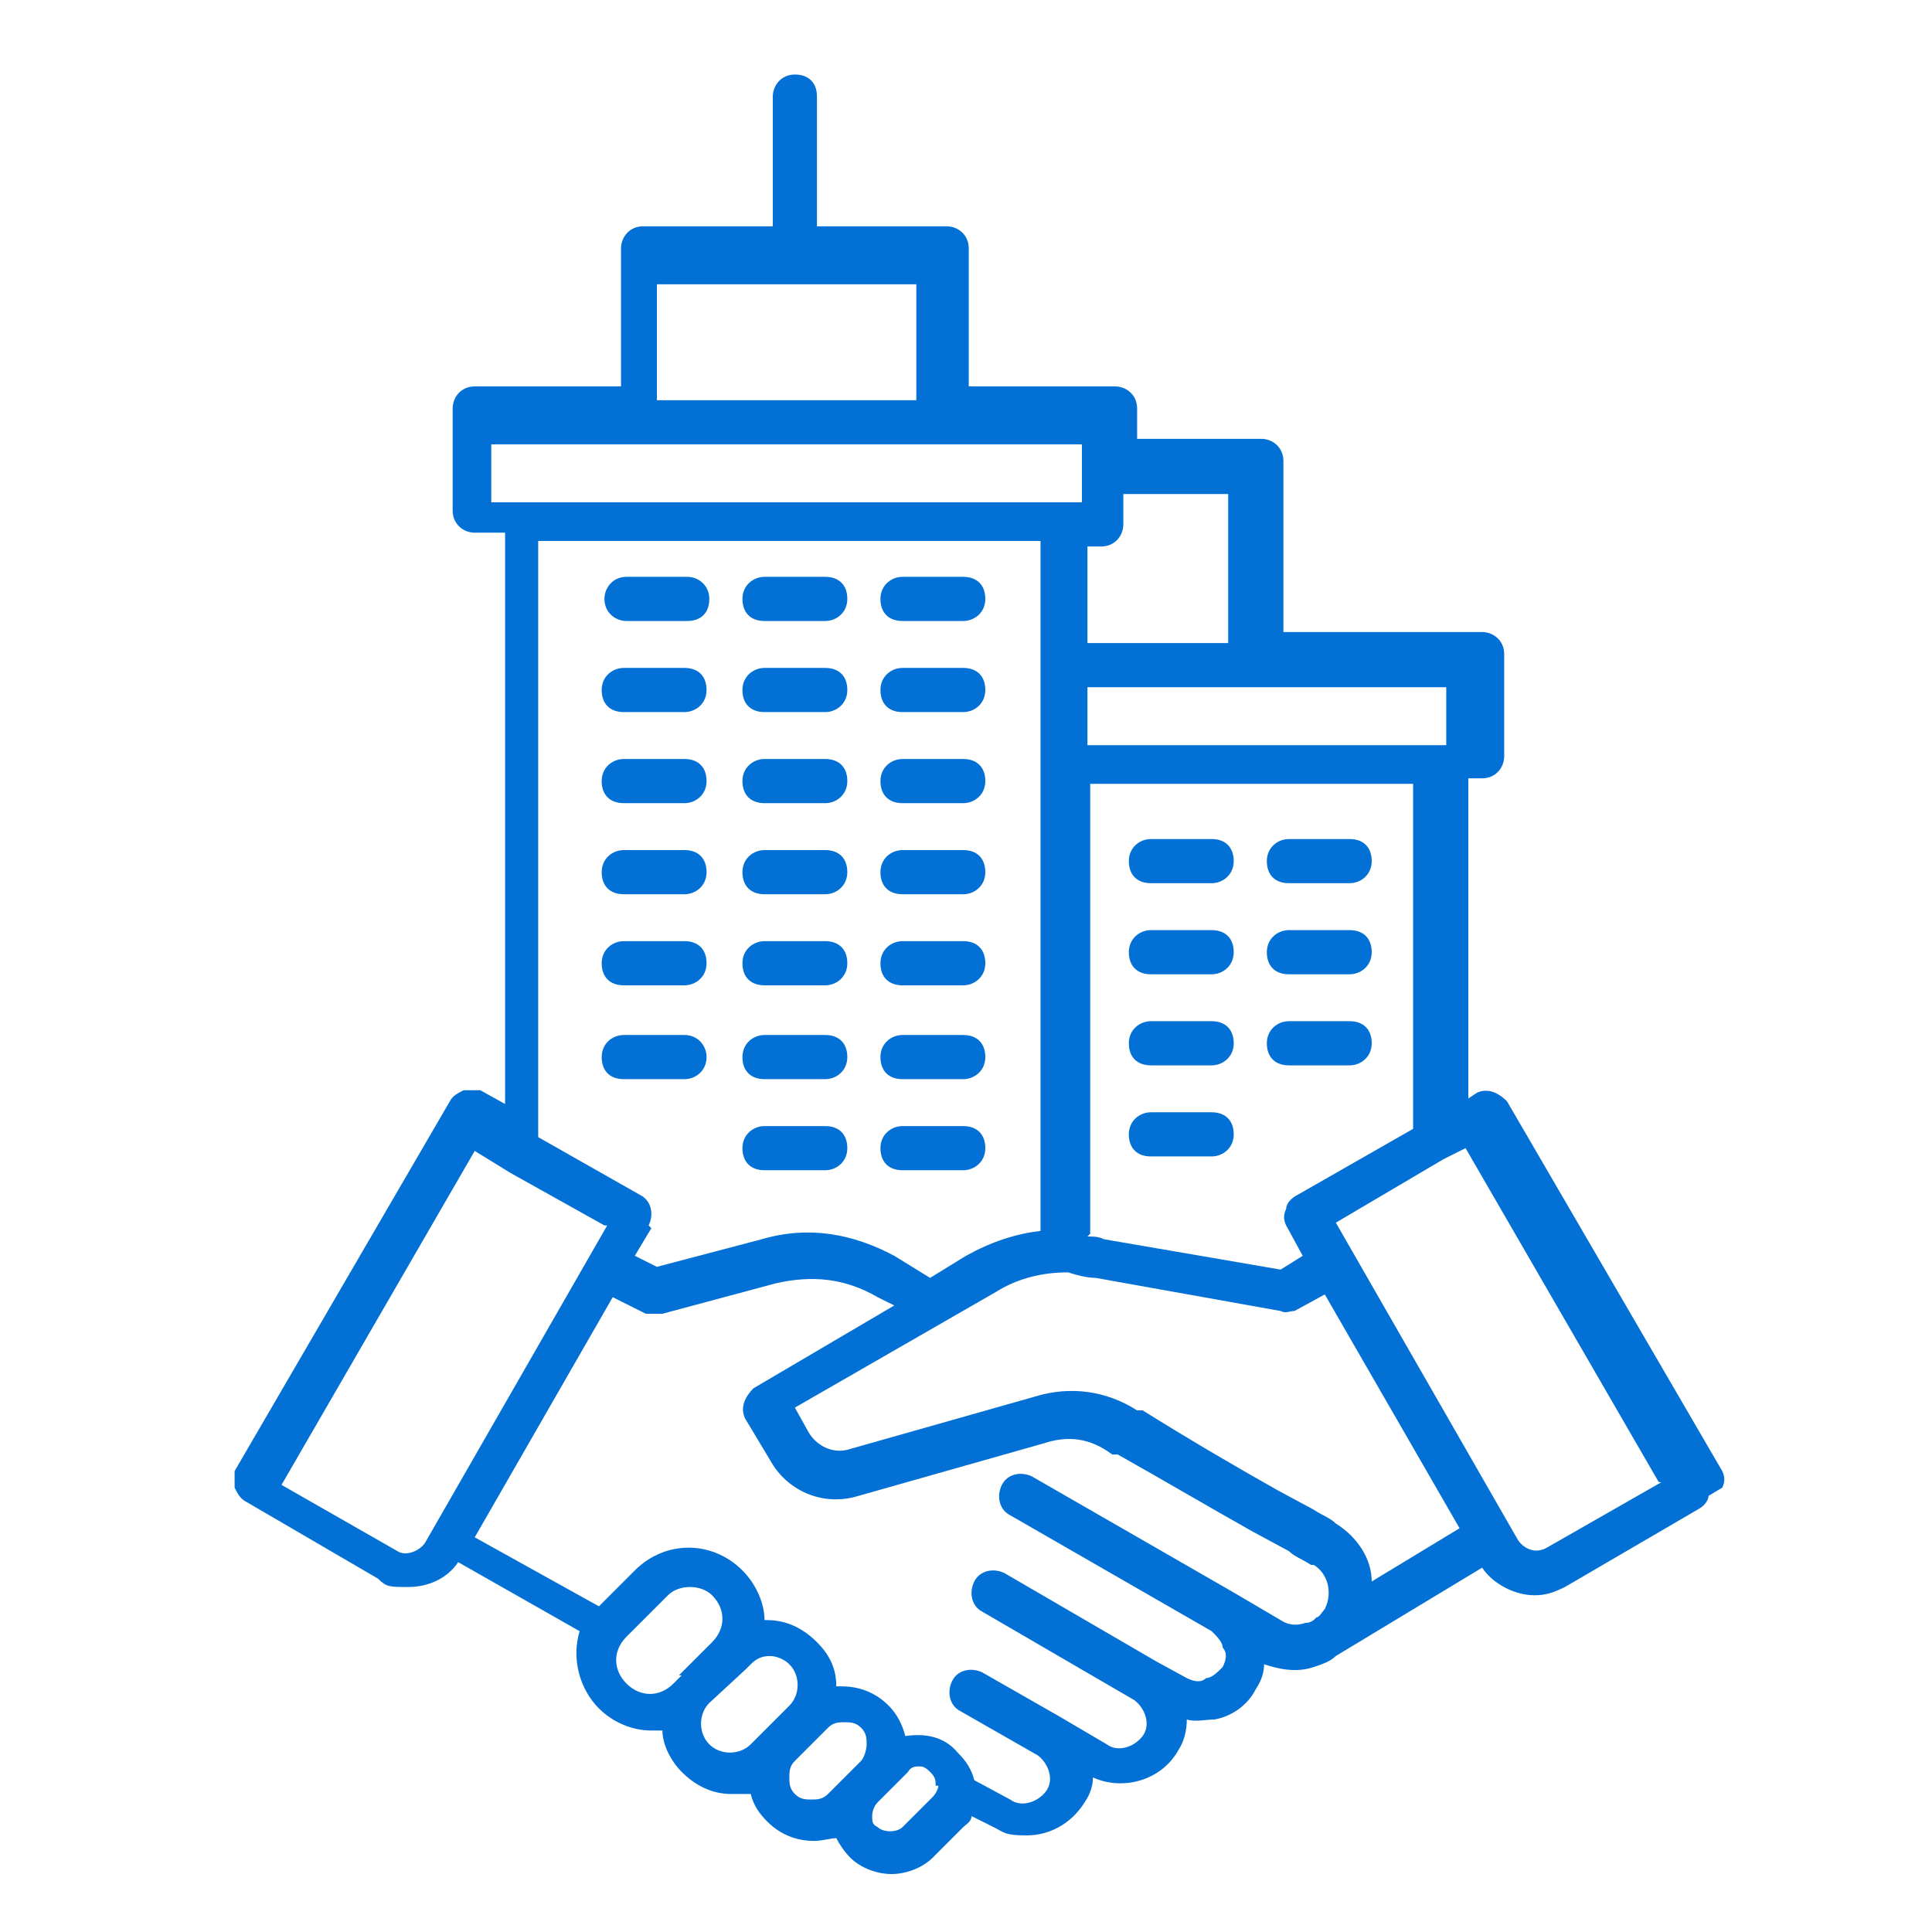 <?xml version="1.0" encoding="UTF-8"?>
<svg xmlns="http://www.w3.org/2000/svg" version="1.1" viewBox="0 0 70 70">
  <defs>
    <style>
      .cls-1 {
        fill: #0270d4;
      }

      .cls-2 {
        display: none;
      }
    </style>
  </defs>
  <!-- Generator: Adobe Illustrator 28.6.0, SVG Export Plug-In . SVG Version: 1.2.0 Build 709)  -->
  <g>
    <g id="Layer_1" class="cls-2">
      <g>
        <path class="cls-1" d="M35.1,52.8c4.5,0,8.5-2.8,10-7,.2-.5,0-1-.5-1.1-.5-.2-1,0-1.1.5-1.2,3.5-4.6,5.9-8.3,5.9s-7.1-2.4-8.3-5.9c-.2-.5-.7-.7-1.1-.5-.5.2-.7.7-.5,1.1,1.5,4.2,5.5,7,10,7h0Z"/>
        <path class="cls-1" d="M59.9,46.3c.5-.2.7-.7.5-1.1-.2-.5-.7-.7-1.1-.5l-5.4,1.9c-.2,0-.4.3-.5.5l-2,4.7c0,.2,0,.5,0,.7l2.2,4.6-3.7,3.7-4.6-2.2c-.2-.1-.5-.1-.7,0l-.4.2c-1.6.7-2.6,1.1-4.3,1.8-.2,0-.4.3-.5.5l-1.7,4.8h-5.2l-1.7-4.8c0-.2-.3-.4-.5-.5-1.7-.7-2.7-1.1-4.3-1.8l-.4-.2c-.2,0-.5,0-.7,0l-4.6,2.2-3.7-3.7,2.2-4.6c.1-.2.1-.5,0-.7l-2-4.7c0-.2-.3-.4-.5-.5l-5.4-1.9c-.5-.2-1,0-1.1.5-.2.5,0,1,.5,1.1l5,1.8,1.7,4-2.3,4.8c-.2.3,0,.7.2,1l4.6,4.6c.3.3.7.3,1,.2l4.8-2.3h0c1.5.6,2.4,1,3.9,1.7l1.8,5c.1.4.5.6.8.6h6.5c.4,0,.7-.2.8-.6l1.8-5c1.5-.6,2.4-1,3.9-1.6h0s4.8,2.3,4.8,2.3c.3.2.7,0,1-.2l4.6-4.6c.3-.3.3-.7.2-1l-2.3-4.8,1.7-4,5-1.8h0Z"/>
        <path class="cls-1" d="M46.8,9.4v-.4c-.3-1.6-1.7-2.8-3.3-2.8h-.6c-.9-1.5-2.4-2.4-4.2-2.4h-7.1c-1.8,0-3.4,1-4.2,2.4h-.6c-1.6,0-3,1.2-3.3,2.8v.4c-6.9,4.1-11.2,11.6-11.2,19.6v5.3l-4.2,1.7c-1.3.5-2.2,1.8-2.2,3.3s1.2,3,2.9,3.2c4.4.5,15,.7,25.8.7s22.1-.2,26.8-.7c1.6-.2,2.9-1.5,2.9-3.2s-.9-2.7-2.2-3.2l-4.2-1.7v-5.3c0-8-4.2-15.4-11.1-19.6h0ZM14.1,29c0-6.9,3.4-13.3,9-17.2l-1.5,9.6c0,.5.2.9.7,1,0,0,0,0,.1,0,.4,0,.8-.3.9-.7l2-12.4c.1-.7.7-1.3,1.5-1.3l-1.8,11c0,.5.2.9.7,1,.5,0,.9-.2,1-.7l1.8-11.1c.2-1.5,1.5-2.6,3.1-2.6h7.1c1.5,0,2.9,1.1,3.1,2.6l1.8,11.1c0,.4.4.7.9.7s0,0,.1,0c.5,0,.8-.5.7-1l-1.8-11c.7,0,1.3.6,1.5,1.3l2,12.4c0,.4.4.7.9.7s0,0,.1,0c.5,0,.8-.5.7-1l-1.5-9.6c5.6,3.9,9,10.3,9,17.2v5H14.1s0-5,0-5ZM61.4,37.6c.6.3,1.1.9,1.1,1.6s-.6,1.4-1.3,1.4c-9,.9-43.7.9-52.2,0-.7,0-1.3-.7-1.3-1.5s.4-1.3,1.1-1.6l4.6-1.9h43.5l4.6,1.9h0Z"/>
      </g>
    </g>
    <g id="Layer_2" class="cls-2">
      <g>
        <path class="cls-1" d="M53.5,36.2c-.4,0-.7.2-.8.5-.1.3,0,.7.2,1,.2.2.4.3.6.3s.2,0,.3,0c.3-.1.5-.5.5-.8s-.4-.9-.9-.9Z"/>
        <path class="cls-1" d="M59.1,33.2l-.3-.4,1.2-1.2c.3-.3.3-.8,0-1.1-.1-.1-.3-.2-.6-.2s-.4,0-.5.2l-.8.8-.5.5-.4-.3c-1.1-.8-2.5-1.2-3.9-1.2-2,0-3.9.9-5.2,2.4l-.2.2h-14.8c-.6,0-1.1.2-1.5.5l-1,.7h0l-1.2.9c-.6.5-1,1.2-1,2s.4,1.5,1,2l2.2,1.7c.4.3,1,.5,1.5.5h14.5l.4.2c.2.3.5.6.8.8l.2.2v13.2c0,.6.2,1.1.5,1.5l.7,1h0s.9,1.2.9,1.2c.5.6,1.2,1,2,1h0c.8,0,1.5-.4,2-1l1.7-2.2c.3-.4.5-1,.5-1.5v-13.2l.2-.2c2.7-2.3,3.2-6.1,1.2-9ZM47,39l.2.7h-13.8c-.2,0-.4,0-.6-.2l-2.2-1.7c-.2-.2-.4-.5-.4-.8s.1-.6.4-.8l2.2-1.7c.2-.1.4-.2.6-.2h13.1s.7,0,.7,0l-.2.7c-.4,1.3-.4,2.6,0,3.9ZM55.9,56.1l-1.7,2.2c-.3.4-.6.4-.8.4s-.5,0-.8-.4l-1.6-2h-.1c-.1-.3-.2-.5-.2-.7v-12.2l.7.2c.6.2,1.3.3,1.9.3s1.3-.1,1.9-.3l.7-.2v12.2c0,.2,0,.4-.2.6ZM54.6,42.2h-1.2c-2.1,0-4-1.2-4.9-3.2-.8-2-.4-4.2,1.1-5.7,1-1,2.3-1.5,3.7-1.5s1.4.1,2,.4c2,.8,3.3,2.7,3.3,4.9,0,2.5-1.9,4.8-4.1,5.2Z"/>
        <path class="cls-1" d="M43.8,57.5c-3,0-5.9-1.2-8-3.3-2.1-2.2-3.3-5-3.3-8,0-.4-.4-.8-.8-.8s-.8.4-.8.8c0,3.5,1.4,6.7,3.8,9.2,2.4,2.4,5.7,3.8,9.2,3.8h0c.2,0,.4,0,.5-.2.1-.1.2-.3.2-.6,0-.4-.4-.8-.8-.8Z"/>
        <path class="cls-1" d="M25.3,59.3h-7.6c-3.4,0-6.2-2.8-6.2-6.2s2.8-6.2,6.2-6.2h3.9c.4,0,.8-.4.8-.8v-28.6h30c1.6,0,3.3.7,4.4,1.9,1.2,1.2,1.8,2.8,1.8,4.4,0,.2,0,.4.2.5.1.1.3.2.5.2h0c.5,0,.8-.4.8-.8,0-2.1-.8-4-2.3-5.5-1.5-1.5-3.4-2.3-5.5-2.3h-30v-1.2c0-2.4-1.9-4.3-4.3-4.3h-.7c-2,0-3.9.8-5.3,2.2-1.4,1.4-2.2,3.3-2.2,5.3v35.1c0,2.1.8,4,2.3,5.5s3.4,2.3,5.5,2.3h0s7.6,0,7.6,0c.4,0,.8-.4.8-.8s-.4-.8-.8-.8ZM11.5,18c0-3.3,2.7-5.9,5.9-5.9h.2s.5,0,.5,0c1.5,0,2.7,1.2,2.7,2.7v30.5h-3.1c-2,0-3.9.8-5.3,2.1l-.9.8v-30.3Z"/>
      </g>
    </g>
    <g id="Layer_3" class="cls-2">
      <path class="cls-1" d="M22.4,53.2h25.4c.4,0,.8-.3.8-.8v-16.6l1.1,1c.1.1.3.2.5.2h0c.2,0,.4-.1.5-.3l2.1-2.5c.3-.3.2-.8,0-1.1l-4.2-3.7v-6.3c0-.4-.3-.8-.8-.8h-4.3c-.4,0-.8.3-.8.8v1.2l-7.1-6.1c-.3-.2-.7-.2-1,0l-17.2,14.9c-.3.3-.4.7,0,1.1l2.1,2.5c.1.1.3.2.5.3.2,0,.4,0,.5-.2l1.1-1v16.6c0,.4.3.8.8.8ZM32.8,51.7h-5.4v-10.9h5.4v10.9ZM47.1,51.7h-12.8v-11.7c0-.4-.3-.8-.8-.8h-6.9c-.4,0-.8.3-.8.8v11.7h-2.7v-17.2l11.9-10.3,11.9,10.3v17.2ZM44.2,24h2.8v4.2l-2.8-2.4v-1.8ZM20.1,35.1l-1.1-1.3,16.1-13.9,16.1,13.9-1.1,1.3-14.5-12.5c-.1-.1-.3-.2-.5-.2s-.4,0-.5.2l-14.5,12.5ZM37.1,47h6.6c.4,0,.8-.3.8-.8v-6.6c0-.4-.3-.8-.8-.8h-6.6c-.4,0-.8.3-.8.8v6.6c0,.4.3.8.8.8ZM37.8,43.8h1.8v1.8h-1.8v-1.8ZM41.1,45.5v-1.8h1.8v1.8h-1.8ZM42.9,42.3h-1.8v-1.8h1.8v1.8ZM39.6,40.5v1.8h-1.8v-1.8h1.8ZM17.8,12.4c.2,0,.3,0,.4-.1,4.9-3.6,10.8-5.4,16.8-5.4s11.5,1.7,16.3,5c-.2.4-.3.9-.3,1.5,0,1.8,1.5,3.3,3.3,3.3s3.3-1.5,3.3-3.3-1.5-3.3-3.3-3.3-1.4.2-2,.6c-5.1-3.5-11-5.4-17.2-5.4s-12.5,2-17.7,5.7c-.3.2-.4.7-.2,1.1.1.2.4.3.6.3ZM56.1,13.3c0,1-.8,1.8-1.8,1.8s-1.8-.8-1.8-1.8.8-1.8,1.8-1.8c1,0,1.8.8,1.8,1.8ZM6.3,35.7c0-5.8,1.7-11.4,5-16.2.5.3,1,.4,1.6.4,1.8,0,3.3-1.5,3.3-3.3s-1.5-3.3-3.3-3.3-3.3,1.5-3.3,3.3.2,1.3.5,1.8c-3.5,5.1-5.4,11.1-5.4,17.3s2,12.5,5.7,17.7c.1.2.4.3.6.3s.3,0,.4-.1c.3-.2.4-.7.2-1.1-3.6-4.9-5.4-10.8-5.4-16.8ZM12.9,14.8c1,0,1.8.8,1.8,1.8s-.8,1.8-1.8,1.8-1.8-.8-1.8-1.8.8-1.8,1.8-1.8ZM65.5,35.7c0-6.4-2-12.5-5.7-17.7-.2-.3-.7-.4-1.1-.2-.3.2-.4.7-.2,1.1,3.6,4.9,5.4,10.8,5.4,16.8s-1.7,11.4-5,16.2c-.5-.2-1-.4-1.5-.4-1.8,0-3.3,1.5-3.3,3.3s1.5,3.3,3.3,3.3,3.3-1.5,3.3-3.3-.2-1.3-.6-1.9c3.5-5.1,5.4-11,5.4-17.2ZM57.4,56.5c-1,0-1.8-.8-1.8-1.8s.8-1.8,1.8-1.8,1.8.8,1.8,1.8c0,1-.8,1.8-1.8,1.8ZM52,59.1c-4.9,3.6-10.8,5.4-16.8,5.4s-11.5-1.7-16.3-5c.2-.4.3-.9.3-1.3,0-1.8-1.5-3.3-3.3-3.3s-3.3,1.5-3.3,3.3,1.5,3.3,3.3,3.3,1.5-.3,2.1-.7c5.1,3.5,11,5.3,17.2,5.3s12.5-2,17.7-5.7c.3-.2.4-.7.2-1.1-.2-.3-.7-.4-1-.2ZM15.8,59.9c-1,0-1.8-.8-1.8-1.8s.8-1.8,1.8-1.8,1.8.8,1.8,1.8-.8,1.8-1.8,1.8Z"/>
    </g>
    <g id="Layer_4" class="cls-2">
      <path class="cls-1" d="M57.5,35.7h-4.5V14.3c0-1.5-1.2-2.8-2.8-2.8h-1.2v-1.2c0-1.5-1.2-2.8-2.8-2.8h-25.5s0,0,0,0c-.4-1.4-1.9-2.2-3.2-1.8-.9.3-1.5.9-1.8,1.8h-2.6c-1.5,0-2.8,1.2-2.8,2.8v41c0,1.5,1.2,2.8,2.8,2.8h1.2v1.2c0,1.5,1.2,2.8,2.8,2.8h19.9v5.3c0,1.3,1,2.3,2.3,2.3h18.1c1.3,0,2.3-1,2.3-2.3v-25.3c0-1.3-1-2.3-2.3-2.3ZM58.2,38v5.2h-19.5v-5.2c0-.4.3-.7.7-.7h18.1c.4,0,.7.3.7.7h0ZM50.2,13.2c.6,0,1.1.5,1.1,1.1v21.4h-2.3V13.2h1.2ZM18.3,7.3c.2,0,.5,0,.7.3h-1.3c.2-.2.4-.3.7-.3ZM12,51.3V10.3c0-.6.5-1.1,1.1-1.1h2.5v4.7c0,1.4,1.2,2.6,2.6,2.6s2.6-1.2,2.6-2.6v-2.5c0-.5-.3-.8-.8-.8-.5,0-.8.3-.8.8,0,0,0,0,0,0v2.5c0,.5-.5,1-1,1-.5,0-.9-.4-1-1v-4.7h28.9c.6,0,1.1.5,1.1,1.1v25.3h-8c-.8,0-1.5.4-2,1.1v-10.3c0-.5-.4-.8-.8-.8h-3.2c-.5,0-.8.4-.8.8h0v11.8c0,.5.4.8.8.8h3.2c.2,0,.3,0,.5-.1v.9H13.9c-.5,0-.8.4-.8.8s.4.8.8.8h23.1v3.7h-18.2c-.5,0-.8.3-.8.8,0,.5.3.8.8.8,0,0,0,0,0,0h18.2v1.2h-11.6c-.5,0-.8.4-.8.8,0,.5.4.8.8.8h11.6v2.8H13.2c-.6,0-1.1-.5-1.1-1.1ZM35.8,27.3v10.1h-1.6v-10.1h1.6ZM17.1,56.4c-.6,0-1.1-.5-1.1-1.1v-1.2h21.1v2.3h-19.9ZM57.5,64h-18.1c-.4,0-.7-.3-.7-.7v-18.5h19.5v18.5c0,.4-.3.7-.7.7h0ZM20.2,19.2c0-.5.4-.8.8-.8h.7c.5,0,.8.3.8.8,0,.5-.3.8-.8.8,0,0,0,0,0,0h-.7c-.5,0-.8-.4-.8-.8h0ZM20.2,22.6c0-.5.4-.8.8-.8h11.9c.5,0,.8.4.8.8,0,.5-.4.8-.8.8h-11.9c-.5,0-.8-.4-.8-.8,0,0,0,0,0,0ZM23.1,19.2c0-.4.4-.8.8-.8h4.7c.5,0,.8.3.8.8,0,.5-.3.8-.8.8,0,0,0,0,0,0h-4.7c-.4,0-.8-.4-.8-.8ZM42.7,20.5c0-.5-.4-.8-.8-.8h-.6c-1.4,0-2.5-1.1-2.5-2.5,0-1.2.8-2.2,1.9-2.4v-.6c0-.5.3-.8.8-.8.5,0,.8.3.8.8,0,0,0,0,0,0v.6c1.1.3,1.9,1.3,1.9,2.4,0,.5-.3.8-.8.8-.5,0-.8-.3-.8-.8,0,0,0,0,0,0,0-.5-.4-.8-.8-.8h-.6c-.5,0-.8.4-.8.8s.4.8.8.8h.6c1.4,0,2.5,1.1,2.5,2.5,0,1.2-.8,2.2-1.9,2.4v.6c0,.5-.4.8-.8.8-.4,0-.8-.4-.8-.8v-.6c-1.1-.3-1.9-1.3-1.9-2.4,0-.5.4-.8.8-.8.5,0,.8.4.8.8,0,.5.4.8.8.8h.6c.5,0,.8-.4.8-.8,0,0,0,0,0,0ZM25.3,27.3h-3.2c-.5,0-.8.4-.8.8v10.1c0,.5.4.8.8.8h3.2c.5,0,.8-.4.8-.8v-10.1c0-.5-.4-.8-.8-.8h0ZM24.5,37.4h-1.6v-8.5h1.6v8.5ZM30.9,28.6h-3.2c-.5,0-.8.4-.8.8v8.8c0,.5.4.8.8.8h3.2c.5,0,.8-.4.8-.8v-8.8c0-.5-.4-.8-.8-.8ZM30.1,37.4h-1.6v-7.2h1.6v7.2ZM19.6,31.2h-3.2c-.5,0-.8.4-.8.8v6.3c0,.5.4.8.8.8h3.2c.5,0,.8-.4.8-.8v-6.3c0-.5-.4-.8-.8-.8h0ZM18.8,37.4h-1.6v-4.6h1.6v4.6ZM16.8,27.2c.8,0,1.5-.7,1.5-1.5,0-.8-.7-1.5-1.5-1.5-.8,0-1.5.7-1.5,1.5,0,.8.7,1.5,1.5,1.5ZM16.8,25.6c0,0,.1,0,.1.1,0,0,0,.1-.1.1,0,0-.1,0-.1-.1,0,0,0-.1.1-.1,0,0,0,0,0,0ZM20.3,27.2c.8,0,1.5-.7,1.5-1.5s-.7-1.5-1.5-1.5-1.5.7-1.5,1.5h0c0,.8.7,1.5,1.5,1.5ZM20.3,25.6c0,0,.1,0,.1.1s0,.1-.1.1-.1,0-.1-.1c0,0,0-.1.1-.1,0,0,0,0,0,0ZM44.3,28.7c0,.5-.4.8-.8.8h-3.6c-.5,0-.8-.3-.8-.8,0-.5.3-.8.8-.8,0,0,0,0,0,0h3.6c.5,0,.8.4.8.8h0ZM44.3,32.6c0,.5-.4.8-.8.8h-3.6c-.5,0-.8-.4-.8-.8s.4-.8.8-.8h3.6c.4,0,.8.4.8.8h0ZM18,43.1c0-.5.4-.8.8-.8h15.4c.5,0,.8.4.8.8s-.4.8-.8.8h-15.4c-.5,0-.8-.4-.8-.8ZM22.5,48.9c0,.5-.4.8-.8.8h-2.9c-.5,0-.8-.4-.8-.8,0-.4.4-.8.8-.8h2.9c.5,0,.8.4.8.8ZM42.3,46.5c-1.3,0-2.3,1.1-2.3,2.3s1.1,2.3,2.3,2.3c1.3,0,2.3-1,2.3-2.3,0-1.3-1-2.3-2.3-2.3h0ZM42.3,49.5c-.4,0-.7-.3-.7-.7s.3-.7.7-.7.7.3.7.7c0,.4-.3.7-.7.7h0ZM42.3,52.1c-1.3,0-2.3,1-2.3,2.3s1,2.3,2.3,2.3c1.3,0,2.3-1,2.3-2.3,0-1.3-1-2.3-2.3-2.3h0ZM42.3,55.1c-.4,0-.7-.3-.7-.7s.3-.7.7-.7c.4,0,.7.3.7.7,0,.4-.3.7-.7.7h0ZM42.3,57.7c-1.3,0-2.3,1-2.3,2.3,0,1.3,1,2.3,2.3,2.3,1.3,0,2.3-1,2.3-2.3h0c0-1.3-1-2.3-2.3-2.3h0ZM42.3,60.7c-.4,0-.7-.3-.7-.7s.3-.7.7-.7c.4,0,.7.3.7.7,0,.4-.3.7-.7.7h0ZM48.4,46.5c-1.3,0-2.3,1-2.3,2.3,0,1.3,1,2.3,2.3,2.3,1.3,0,2.3-1,2.3-2.3,0-1.3-1-2.3-2.3-2.3h0ZM48.4,49.5c-.4,0-.7-.3-.7-.7,0-.4.3-.7.7-.7s.7.3.7.7c0,0,0,0,0,0,0,.4-.3.7-.7.7h0ZM48.4,52.1c-1.3,0-2.3,1-2.3,2.3,0,1.3,1,2.3,2.3,2.3,1.3,0,2.3-1,2.3-2.3,0-1.3-1-2.3-2.3-2.3h0ZM48.4,55.1c-.4,0-.7-.3-.7-.7,0-.4.3-.7.7-.7.4,0,.7.3.7.7h0c0,.4-.3.7-.7.7h0ZM48.4,57.7c-1.3,0-2.3,1-2.3,2.3,0,1.3,1,2.3,2.3,2.3,1.3,0,2.3-1,2.3-2.3h0c0-1.3-1-2.3-2.3-2.3h0ZM48.4,60.7c-.4,0-.7-.3-.7-.7,0-.4.3-.7.7-.7.4,0,.7.3.7.7h0c0,.4-.3.7-.7.7h0ZM54.6,46.5c-1.3,0-2.3,1-2.3,2.3,0,1.3,1,2.3,2.3,2.3,1.3,0,2.3-1,2.3-2.3,0-1.3-1-2.3-2.3-2.3h0ZM54.6,49.5c-.4,0-.7-.3-.7-.7s.3-.7.7-.7c.4,0,.7.3.7.7,0,.4-.3.7-.7.7h0ZM56.1,52.5h-3c-.5,0-.8.4-.8.8v8.3c0,.5.4.8.8.8h3c.5,0,.8-.4.8-.8v-8.3c0-.5-.4-.8-.8-.8h0ZM55.3,60.7h-1.4v-6.6h1.4v6.6Z"/>
    </g>
    <g id="Layer_5">
      <path class="cls-1" d="M21.9,21.7c0-.4.3-.8.8-.8h2.2c.4,0,.8.3.8.8s-.3.8-.8.8h-2.2c-.4,0-.8-.3-.8-.8ZM27.7,22.5h2.2c.4,0,.8-.3.8-.8s-.3-.8-.8-.8h-2.2c-.4,0-.8.3-.8.8s.3.8.8.8ZM32.7,22.5h2.2c.4,0,.8-.3.8-.8s-.3-.8-.8-.8h-2.2c-.4,0-.8.3-.8.8s.3.8.8.8ZM22.6,25.8h2.2c.4,0,.8-.3.8-.8s-.3-.8-.8-.8h-2.2c-.4,0-.8.3-.8.8s.3.8.8.8ZM27.7,25.8h2.2c.4,0,.8-.3.8-.8s-.3-.8-.8-.8h-2.2c-.4,0-.8.3-.8.8s.3.8.8.8ZM32.7,25.8h2.2c.4,0,.8-.3.8-.8s-.3-.8-.8-.8h-2.2c-.4,0-.8.3-.8.8s.3.8.8.8ZM27.7,29.1h2.2c.4,0,.8-.3.8-.8s-.3-.8-.8-.8h-2.2c-.4,0-.8.3-.8.8s.3.8.8.8ZM32.7,29.1h2.2c.4,0,.8-.3.8-.8s-.3-.8-.8-.8h-2.2c-.4,0-.8.3-.8.8s.3.8.8.8ZM27.7,32.4h2.2c.4,0,.8-.3.8-.8s-.3-.8-.8-.8h-2.2c-.4,0-.8.3-.8.8s.3.8.8.8ZM32.7,32.4h2.2c.4,0,.8-.3.8-.8s-.3-.8-.8-.8h-2.2c-.4,0-.8.3-.8.8s.3.8.8.8ZM27.7,35.7h2.2c.4,0,.8-.3.8-.8s-.3-.8-.8-.8h-2.2c-.4,0-.8.3-.8.8s.3.8.8.8ZM32.7,35.7h2.2c.4,0,.8-.3.8-.8s-.3-.8-.8-.8h-2.2c-.4,0-.8.3-.8.8s.3.8.8.8ZM32.7,39.1h2.2c.4,0,.8-.3.8-.8s-.3-.8-.8-.8h-2.2c-.4,0-.8.3-.8.8s.3.8.8.8ZM32.7,42.4h2.2c.4,0,.8-.3.8-.8s-.3-.8-.8-.8h-2.2c-.4,0-.8.3-.8.8s.3.8.8.8ZM41.7,32h2.2c.4,0,.8-.3.8-.8s-.3-.8-.8-.8h-2.2c-.4,0-.8.3-.8.8s.3.8.8.8ZM46.7,32h2.2c.4,0,.8-.3.8-.8s-.3-.8-.8-.8h-2.2c-.4,0-.8.3-.8.8s.3.8.8.8ZM41.7,35.3h2.2c.4,0,.8-.3.8-.8s-.3-.8-.8-.8h-2.2c-.4,0-.8.3-.8.8s.3.8.8.8ZM46.7,35.3h2.2c.4,0,.8-.3.8-.8s-.3-.8-.8-.8h-2.2c-.4,0-.8.3-.8.8s.3.8.8.8ZM41.7,38.6h2.2c.4,0,.8-.3.8-.8s-.3-.8-.8-.8h-2.2c-.4,0-.8.3-.8.8s.3.8.8.8ZM46.7,38.6h2.2c.4,0,.8-.3.8-.8s-.3-.8-.8-.8h-2.2c-.4,0-.8.3-.8.8s.3.8.8.8ZM41.7,41.9h2.2c.4,0,.8-.3.8-.8s-.3-.8-.8-.8h-2.2c-.4,0-.8.3-.8.8s.3.8.8.8ZM22.6,29.1h2.2c.4,0,.8-.3.8-.8s-.3-.8-.8-.8h-2.2c-.4,0-.8.3-.8.8s.3.8.8.8ZM22.6,32.4h2.2c.4,0,.8-.3.8-.8s-.3-.8-.8-.8h-2.2c-.4,0-.8.3-.8.8s.3.8.8.8ZM22.6,35.7h2.2c.4,0,.8-.3.8-.8s-.3-.8-.8-.8h-2.2c-.4,0-.8.3-.8.8s.3.8.8.8ZM25.6,38.3c0-.4-.3-.8-.8-.8h-2.2c-.4,0-.8.3-.8.8s.3.8.8.8h2.2c.4,0,.8-.3.8-.8ZM27.7,39.1h2.2c.4,0,.8-.3.8-.8s-.3-.8-.8-.8h-2.2c-.4,0-.8.3-.8.8s.3.8.8.8ZM27.7,42.4h2.2c.4,0,.8-.3.8-.8s-.3-.8-.8-.8h-2.2c-.4,0-.8.3-.8.8s.3.8.8.8ZM61.9,54.2c0,.2-.2.4-.4.5l-4.8,2.8c-.4.2-.7.3-1.1.3-.7,0-1.5-.4-1.9-1l-5.3,3.2s0,0,0,0c-.2.2-.5.3-.8.4-.6.2-1.2.1-1.8-.1,0,.3-.1.6-.3.9-.3.6-.9,1-1.5,1.1-.3,0-.7.1-1,0,0,.4-.1.8-.3,1.1-.6,1.1-2,1.5-3.1,1,0,.3-.1.6-.3.9-.5.8-1.3,1.2-2.1,1.2s-.8-.1-1.2-.3l-.8-.4c0,.2-.2.3-.3.4l-1.1,1.1h0c-.4.4-1,.6-1.5.6s-1.1-.2-1.5-.6c-.2-.2-.4-.5-.5-.7-.2,0-.5.1-.8.1h0c-.6,0-1.2-.2-1.7-.7-.3-.3-.5-.6-.6-1-.2,0-.5,0-.7,0-.7,0-1.3-.3-1.8-.8-.4-.4-.7-1-.7-1.5-.1,0-.3,0-.4,0-.7,0-1.4-.3-1.9-.8-.7-.7-1-1.8-.7-2.8l-4.4-2.5c-.4.6-1.1.9-1.8.9s-.8,0-1.1-.3l-4.8-2.8c-.2-.1-.3-.3-.4-.5,0-.2,0-.4,0-.6l7.8-13.4c.1-.2.3-.3.5-.4.2,0,.4,0,.6,0l.9.5v-20.7h-1.1c-.4,0-.8-.3-.8-.8v-3.7c0-.4.3-.8.8-.8h5.3v-5c0-.4.3-.8.8-.8h4.7v-4.7c0-.4.3-.8.8-.8s.8.3.8.8v4.7h4.7c.4,0,.8.3.8.8v5h5.3c.4,0,.8.3.8.8v1.1h4.5c.4,0,.8.3.8.8v6.2h7.2c.4,0,.8.3.8.8v3.7c0,.4-.3.8-.8.8h-.5v11.6l.3-.2c.4-.2.8,0,1.1.3l7.8,13.4c.1.2.1.4,0,.6h0ZM39.4,23.3h5.1v-5.4h-3.8v1.1c0,.4-.3.8-.8.8h-.5v3.6h0ZM39.4,27h13v-2.1h-13v2.1ZM39.4,44.8c.2,0,.4,0,.6.1l6.4,1.1.8-.5-.6-1.1c-.1-.2-.1-.4,0-.6,0-.2.2-.4.4-.5l4.2-2.4v-12.5h-11.7v16.3h0ZM23.8,14.5h9.4v-4.2h-9.4v4.2ZM39.2,18.2v-2.1h-21.4v2.1h21.4ZM23.6,44.5l-.6,1,.8.4,3.8-1c1.7-.5,3.3-.2,4.8.6l1.3.8,1.3-.8c.9-.5,1.8-.8,2.7-.9v-25h-18.2v21.6l3.7,2.1c.4.2.5.7.3,1.1h0ZM21.9,44.4l-3.4-1.9s0,0,0,0l-1.3-.8-7,12.1,4.2,2.4c.3.2.8,0,1-.3,0,0,6.6-11.5,6.6-11.5ZM24.6,60.7l1.2-1.2c.5-.5.5-1.2,0-1.7-.2-.2-.5-.3-.8-.3s-.6.1-.8.3l-1.5,1.5c-.5.5-.5,1.2,0,1.7.5.5,1.2.5,1.7,0h0l.3-.3s0,0,0,0h0ZM28.1,62.3l.5-.5c.4-.4.4-1.1,0-1.5-.2-.2-.5-.3-.7-.3h0c-.3,0-.5.1-.7.3l-.2.2s0,0,0,0l-1.3,1.2c-.4.4-.4,1.1,0,1.5.4.4,1.1.4,1.5,0h0l1-1h0ZM31.4,63.2c0-.2,0-.4-.2-.6s-.4-.2-.6-.2-.4,0-.6.2l-.3.3s0,0,0,0l-.5.5-.4.4c-.2.2-.2.4-.2.6s0,.4.2.6.4.2.6.2h0c.2,0,.4,0,.6-.2h0s1.2-1.2,1.2-1.2c.1-.1.2-.4.2-.6h0ZM33.9,64.7c0-.2,0-.3-.2-.5s-.3-.2-.4-.2-.3,0-.4.2l-1.1,1.1c-.1.1-.2.3-.2.5s0,.3.2.4c.2.2.7.2.9,0l1.1-1.1c.1-.1.2-.3.2-.4ZM47.5,56.7c-.3-.2-.6-.3-.8-.5l-1.3-.7c-1.6-.9-3.3-1.9-4.9-2.8h-.2c-.8-.6-1.6-.7-2.5-.4l-6.7,1.9c-1.3.4-2.6-.2-3.2-1.3l-.9-1.5c-.2-.4,0-.8.3-1.1l5.1-3-.6-.3c-1.2-.7-2.4-.8-3.7-.5l-4.1,1.1c-.2,0-.4,0-.6,0l-1.2-.6-5,8.7,4.5,2.5,1.3-1.3c1.1-1.1,2.8-1.1,3.9,0,.5.5.8,1.2.8,1.8,0,0,0,0,.1,0h0c.7,0,1.3.3,1.8.8s.7,1,.7,1.6c0,0,.1,0,.2,0,.6,0,1.2.2,1.7.7.3.3.5.7.6,1.1.7-.1,1.4,0,1.9.6.3.3.5.6.6,1l1.3.7c.4.3,1,.1,1.3-.3.3-.4.1-1-.3-1.3h0l-2.8-1.6c-.4-.2-.5-.7-.3-1.1s.7-.5,1.1-.3l2.8,1.6h0l1.7,1c.4.3,1,.1,1.3-.3.3-.4.1-1-.3-1.3l-5.5-3.2c-.4-.2-.5-.7-.3-1.1.2-.4.7-.5,1.1-.3l5.5,3.2h0l1.1.6c.2.1.5.2.7,0,.2,0,.4-.2.6-.4.1-.2.2-.5,0-.7,0-.2-.2-.4-.4-.6h0s-7.3-4.2-7.3-4.2c-.4-.2-.5-.7-.3-1.1s.7-.5,1.1-.3l7.3,4.2h0s0,0,0,0l1.7,1c.3.2.6.2.9.1.2,0,.3-.1.4-.2,0,0,0,0,0,0,.1,0,.2-.2.3-.3.3-.6.1-1.3-.4-1.6h0ZM52.9,55.4l-4.9-8.5-1.1.6c-.2,0-.3.1-.5,0l-6.7-1.2s0,0,0,0c-.3,0-.7-.1-1-.2h0s0,0,0,0c-.9,0-1.8.2-2.6.7l-7.3,4.2.5.9c.3.5.9.8,1.5.6l6.7-1.9c1.3-.4,2.6-.2,3.7.5h.2c1.6,1,3.3,2,4.9,2.9l1.3.7c.3.2.6.3.8.5.8.5,1.3,1.3,1.3,2.1l3.3-2h0ZM60.1,53.7l-7-12.1-.8.4s0,0,0,0l-3.9,2.3,6.6,11.5c.2.3.6.5,1,.3l4.2-2.4h0Z"/>
    </g>
  </g>
</svg>